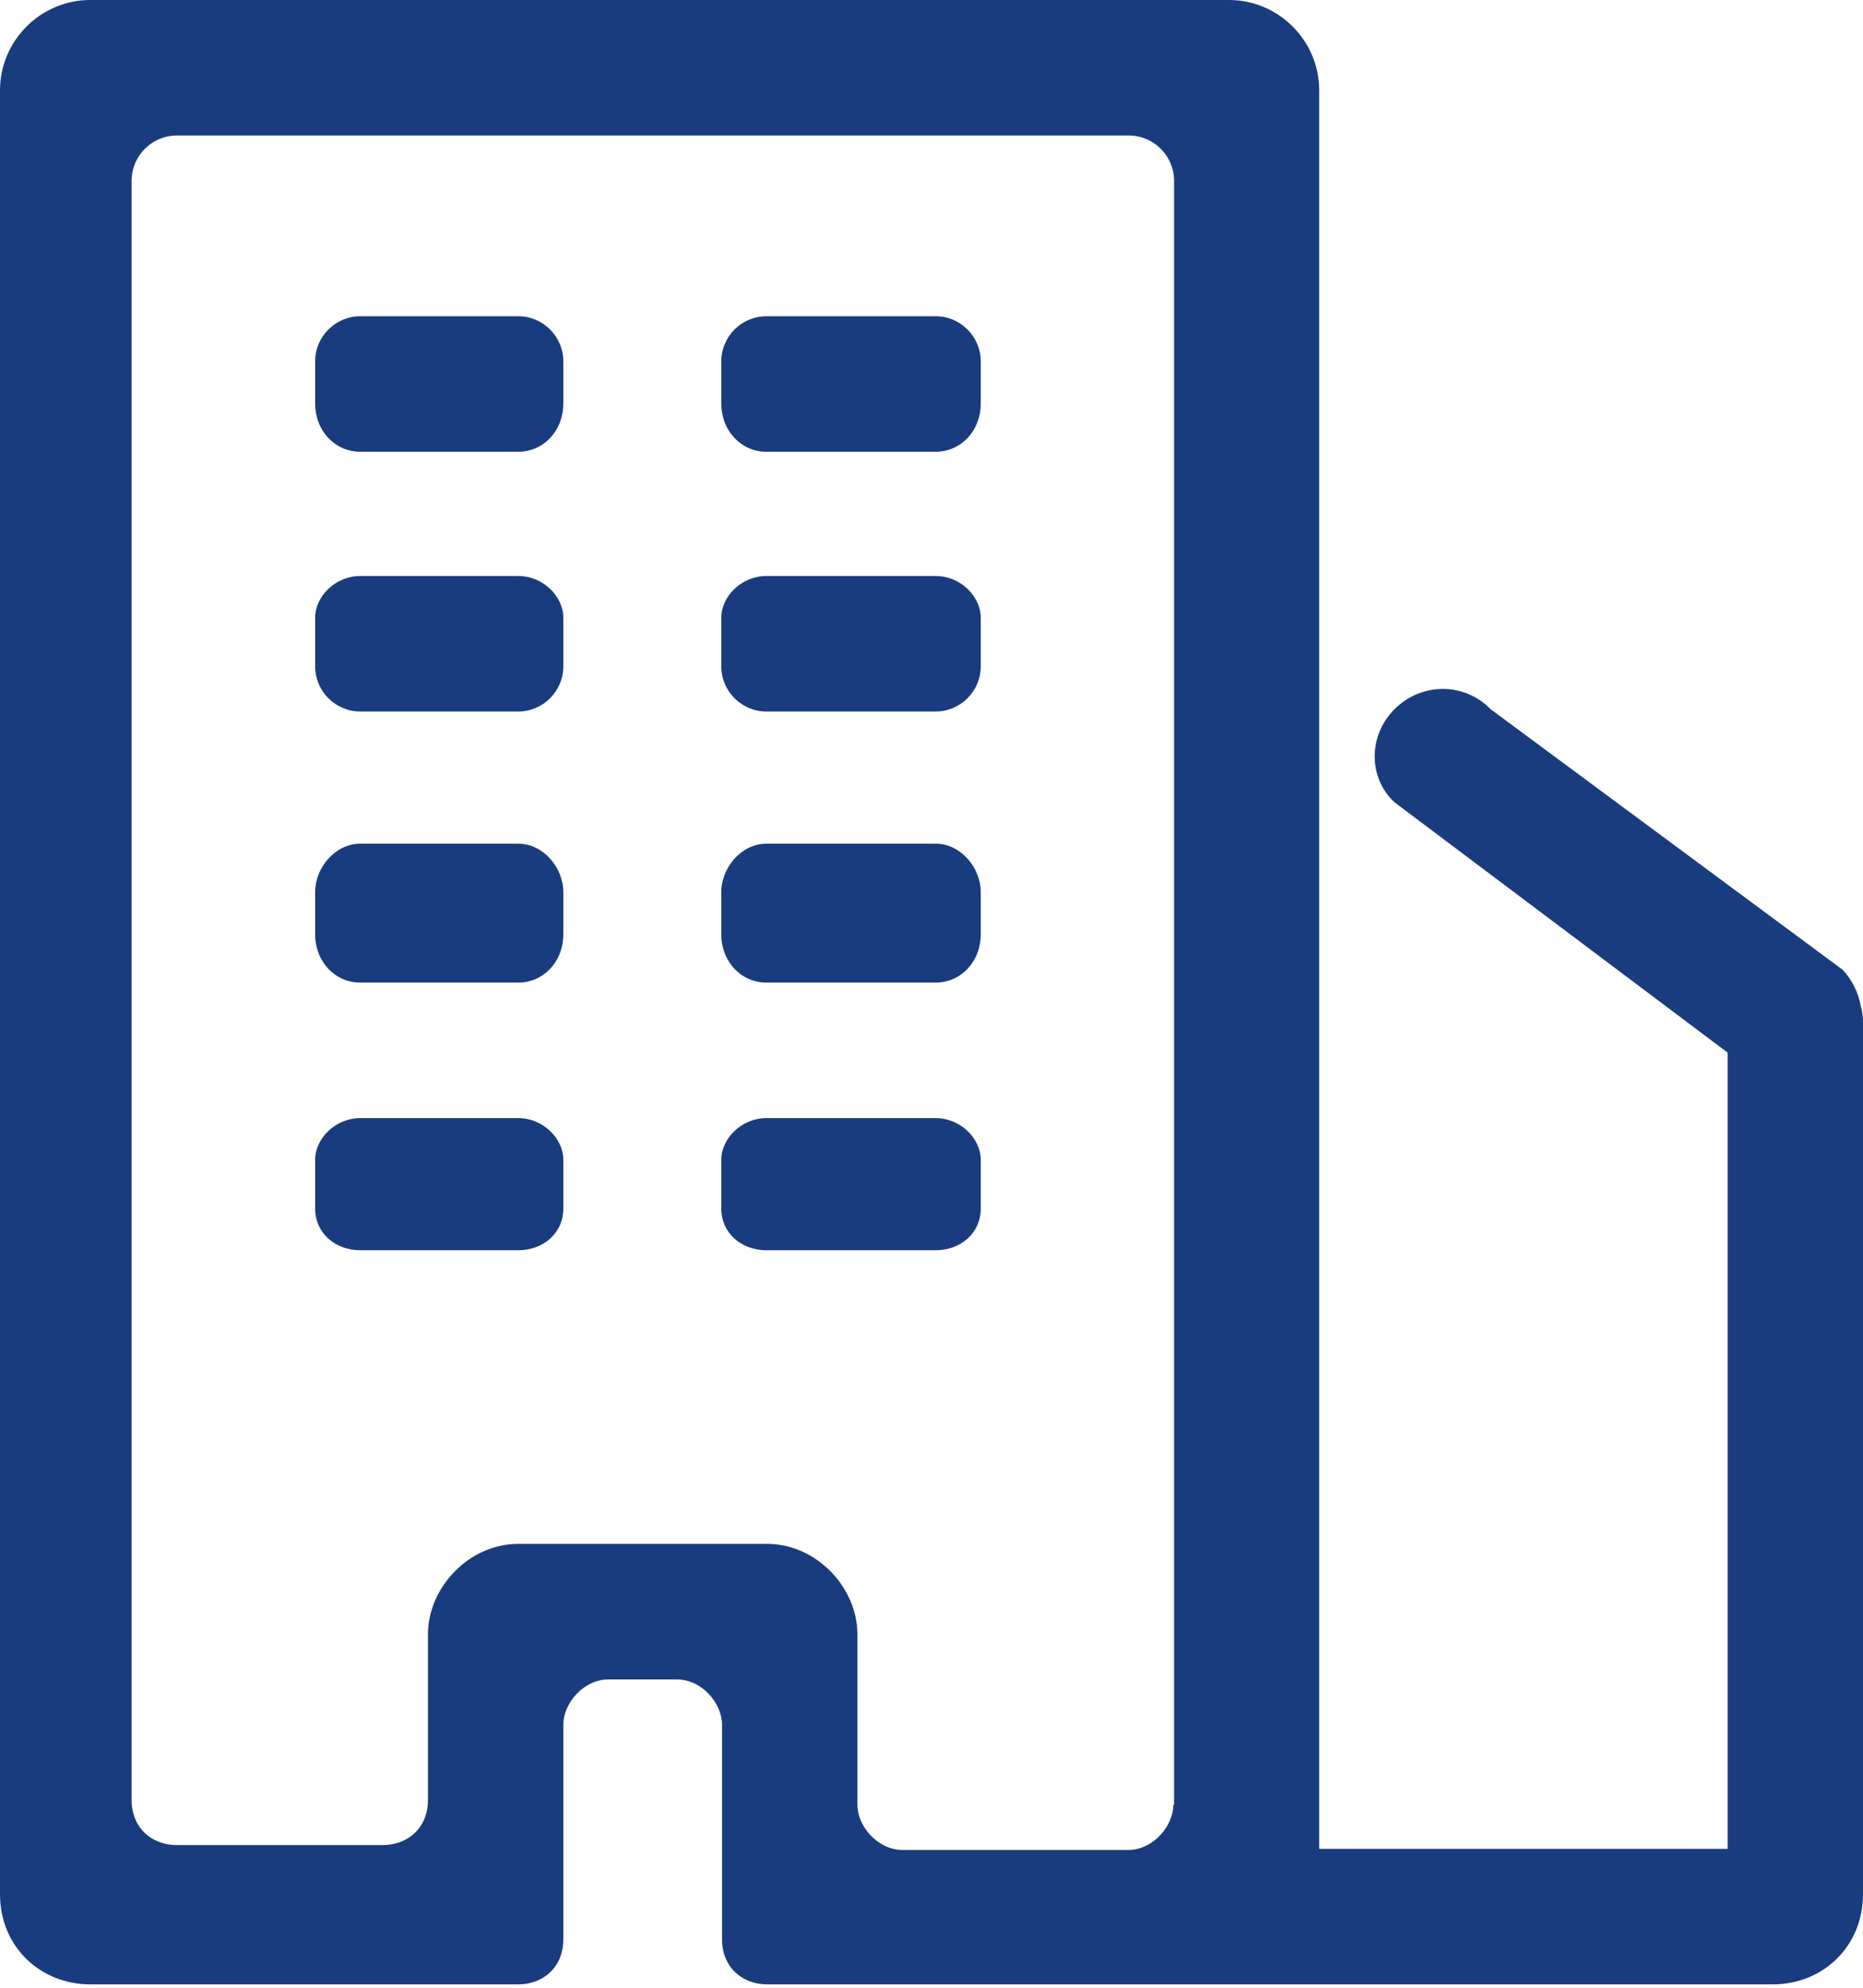<svg 
 xmlns="http://www.w3.org/2000/svg"
 xmlns:xlink="http://www.w3.org/1999/xlink"
 width="495px" height="528px">
<path fill-rule="evenodd"  fill="rgb(25, 60, 127)"
 d="M471.020,527.1 L203.835,527.1 C197.240,527.1 191.845,522.600 191.845,515.1 L191.845,458.1 C191.845,452.400 186.449,446.1 179.854,446.1 L161.669,446.1 C155.074,446.1 149.679,452.400 149.679,458.1 L149.679,515.1 C149.679,522.600 144.283,527.1 137.688,527.1 L23.980,527.1 C10.790,527.1 -0.001,517.200 -0.001,503.1 L-0.001,24.000 C-0.001,10.800 10.790,0.000 23.980,0.000 L326.536,0.000 C339.725,0.000 350.517,10.800 350.517,24.000 L350.517,491.1 L459.029,491.1 L459.029,279.600 L370.501,213.1 C363.506,206.600 363.506,195.400 370.501,188.400 C377.695,181.200 389.086,181.200 396.080,188.400 L489.605,257.600 C492.203,260.400 493.802,263.800 494.401,267.200 C494.801,268.600 495.001,270.000 495.001,271.600 L495.001,503.1 C495.001,517.200 484.209,527.1 471.020,527.1 ZM311.948,48.000 C311.948,41.400 306.552,36.000 299.958,36.000 L46.961,36.000 C40.366,36.000 34.971,41.400 34.971,48.000 L34.971,478.1 C34.971,485.600 40.366,490.1 46.961,490.1 L101.717,490.1 C108.312,490.1 113.707,485.600 113.707,478.1 L113.707,434.1 C113.707,421.800 124.499,410.1 137.688,410.1 L203.835,410.1 C217.024,410.1 227.816,421.800 227.816,434.1 L227.816,479.400 C227.816,485.1 233.211,491.400 239.806,491.400 L299.758,491.400 C306.352,491.400 311.748,485.1 311.748,479.400 L311.948,479.400 L311.948,48.000 ZM248.599,332.1 L203.635,332.1 C197.040,332.1 191.645,327.600 191.645,321.000 L191.645,308.1 C191.645,302.400 197.040,297.000 203.635,297.000 L248.599,297.000 C255.194,297.000 260.589,302.400 260.589,308.1 L260.589,321.000 C260.589,327.600 255.194,332.1 248.599,332.1 ZM248.599,261.000 L203.635,261.000 C197.040,261.000 191.645,255.600 191.645,248.1 L191.645,237.000 C191.645,230.400 197.040,224.1 203.635,224.1 L248.599,224.1 C255.194,224.1 260.589,230.400 260.589,237.000 L260.589,248.1 C260.589,255.600 255.194,261.000 248.599,261.000 ZM248.599,189.000 L203.635,189.000 C197.040,189.000 191.645,183.600 191.645,177.000 L191.645,164.1 C191.645,158.400 197.040,153.000 203.635,153.000 L248.599,153.000 C255.194,153.000 260.589,158.400 260.589,164.1 L260.589,177.000 C260.589,183.600 255.194,189.000 248.599,189.000 ZM248.599,120.000 L203.635,120.000 C197.040,120.000 191.645,114.600 191.645,107.1 L191.645,96.000 C191.645,89.400 197.040,84.000 203.635,84.000 L248.599,84.000 C255.194,84.000 260.589,89.400 260.589,96.000 L260.589,107.1 C260.589,114.600 255.194,120.000 248.599,120.000 ZM137.688,332.1 L95.722,332.1 C89.127,332.1 83.732,327.600 83.732,321.000 L83.732,308.1 C83.732,302.400 89.127,297.000 95.722,297.000 L137.688,297.000 C144.283,297.000 149.679,302.400 149.679,308.1 L149.679,321.000 C149.679,327.600 144.283,332.1 137.688,332.1 ZM137.688,261.000 L95.722,261.000 C89.127,261.000 83.732,255.600 83.732,248.1 L83.732,237.000 C83.732,230.400 89.127,224.1 95.722,224.1 L137.688,224.1 C144.283,224.1 149.679,230.400 149.679,237.000 L149.679,248.1 C149.679,255.600 144.283,261.000 137.688,261.000 ZM137.688,189.000 L95.722,189.000 C89.127,189.000 83.732,183.600 83.732,177.000 L83.732,164.1 C83.732,158.400 89.127,153.000 95.722,153.000 L137.688,153.000 C144.283,153.000 149.679,158.400 149.679,164.1 L149.679,177.000 C149.679,183.600 144.283,189.000 137.688,189.000 ZM137.688,120.000 L95.722,120.000 C89.127,120.000 83.732,114.600 83.732,107.1 L83.732,96.000 C83.732,89.400 89.127,84.000 95.722,84.000 L137.688,84.000 C144.283,84.000 149.679,89.400 149.679,96.000 L149.679,107.1 C149.679,114.600 144.283,120.000 137.688,120.000 Z"/>
</svg>